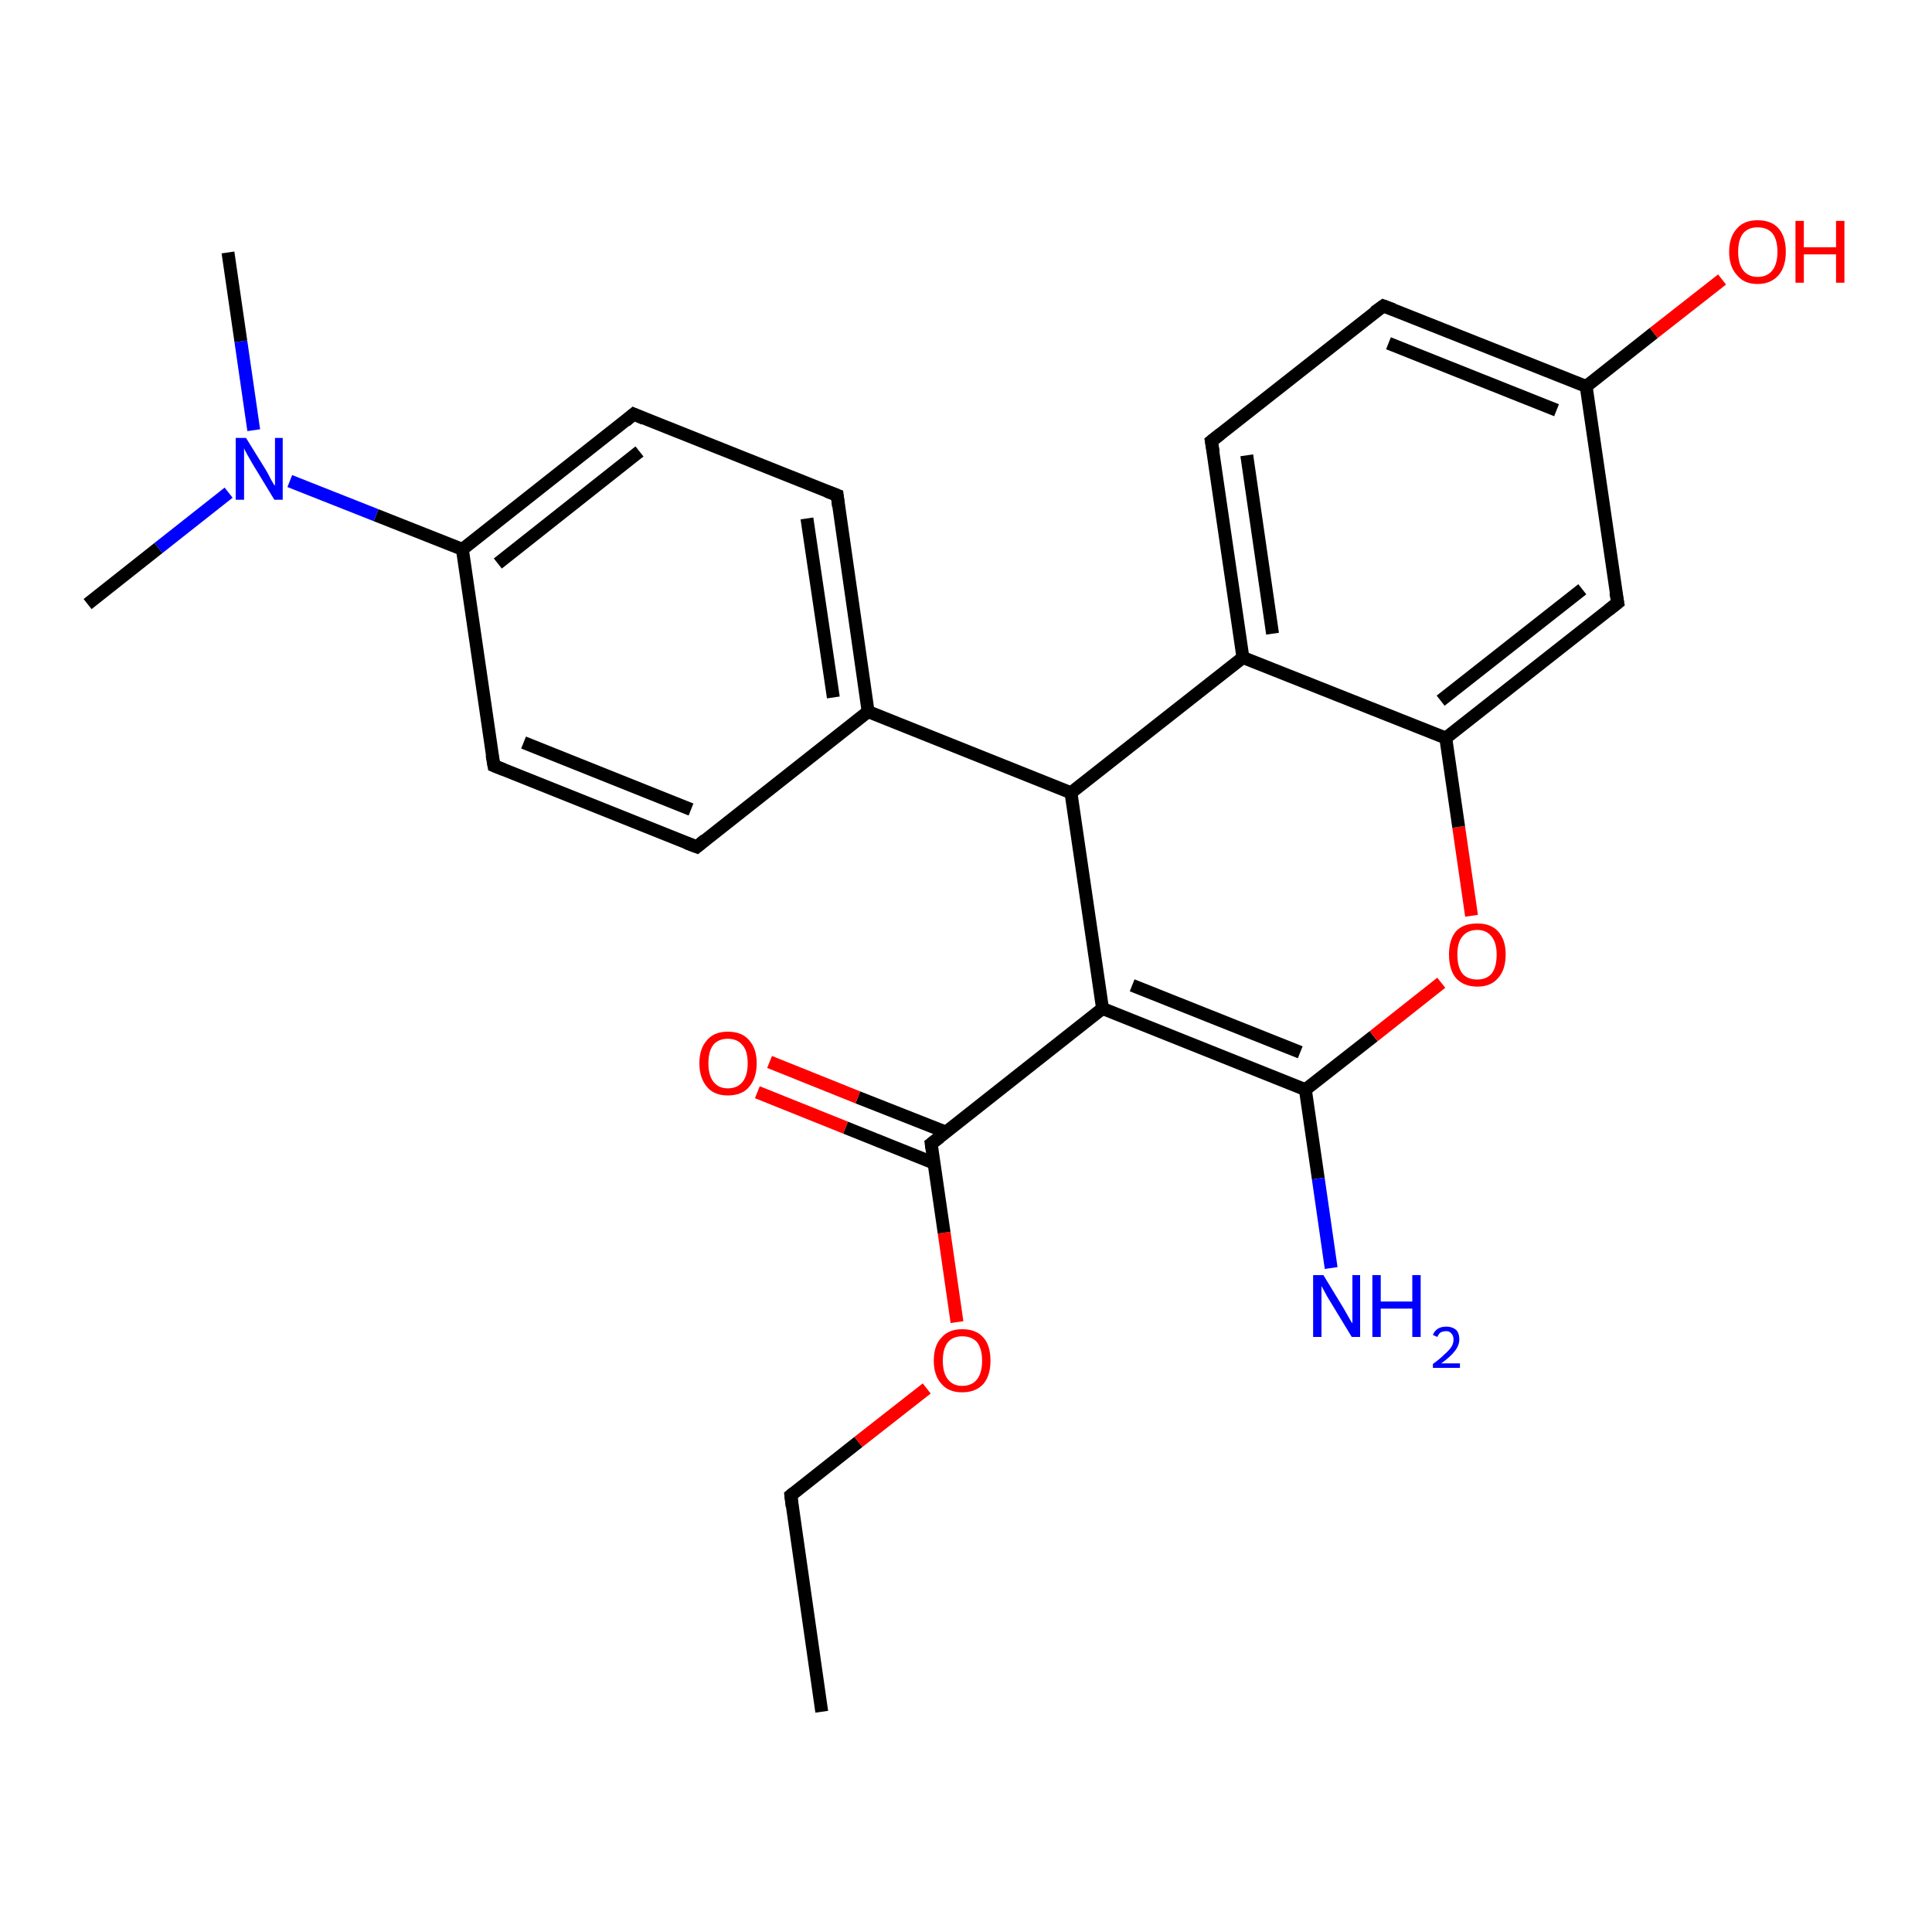 <?xml version='1.0' encoding='iso-8859-1'?>
<svg version='1.1' baseProfile='full'
              xmlns='http://www.w3.org/2000/svg'
                      xmlns:rdkit='http://www.rdkit.org/xml'
                      xmlns:xlink='http://www.w3.org/1999/xlink'
                  xml:space='preserve'
width='300px' height='300px' viewBox='0 0 300 300'>
<!-- END OF HEADER -->
<rect style='opacity:1.0;fill:#FFFFFF;stroke:none' width='300.0' height='300.0' x='0.0' y='0.0'> </rect>
<path class='bond-0 atom-0 atom-1' d='M 127.6,265.8 L 122.8,232.2' style='fill:none;fill-rule:evenodd;stroke:#000000;stroke-width:2.0px;stroke-linecap:butt;stroke-linejoin:miter;stroke-opacity:1' />
<path class='bond-1 atom-1 atom-2' d='M 122.8,232.2 L 133.3,223.9' style='fill:none;fill-rule:evenodd;stroke:#000000;stroke-width:2.0px;stroke-linecap:butt;stroke-linejoin:miter;stroke-opacity:1' />
<path class='bond-1 atom-1 atom-2' d='M 133.3,223.9 L 143.9,215.6' style='fill:none;fill-rule:evenodd;stroke:#FF0000;stroke-width:2.0px;stroke-linecap:butt;stroke-linejoin:miter;stroke-opacity:1' />
<path class='bond-2 atom-2 atom-3' d='M 148.6,205.3 L 146.6,191.4' style='fill:none;fill-rule:evenodd;stroke:#FF0000;stroke-width:2.0px;stroke-linecap:butt;stroke-linejoin:miter;stroke-opacity:1' />
<path class='bond-2 atom-2 atom-3' d='M 146.6,191.4 L 144.6,177.6' style='fill:none;fill-rule:evenodd;stroke:#000000;stroke-width:2.0px;stroke-linecap:butt;stroke-linejoin:miter;stroke-opacity:1' />
<path class='bond-3 atom-3 atom-4' d='M 146.9,175.8 L 133.2,170.4' style='fill:none;fill-rule:evenodd;stroke:#000000;stroke-width:2.0px;stroke-linecap:butt;stroke-linejoin:miter;stroke-opacity:1' />
<path class='bond-3 atom-3 atom-4' d='M 133.2,170.4 L 119.5,164.9' style='fill:none;fill-rule:evenodd;stroke:#FF0000;stroke-width:2.0px;stroke-linecap:butt;stroke-linejoin:miter;stroke-opacity:1' />
<path class='bond-3 atom-3 atom-4' d='M 145.0,180.6 L 131.3,175.1' style='fill:none;fill-rule:evenodd;stroke:#000000;stroke-width:2.0px;stroke-linecap:butt;stroke-linejoin:miter;stroke-opacity:1' />
<path class='bond-3 atom-3 atom-4' d='M 131.3,175.1 L 117.6,169.6' style='fill:none;fill-rule:evenodd;stroke:#FF0000;stroke-width:2.0px;stroke-linecap:butt;stroke-linejoin:miter;stroke-opacity:1' />
<path class='bond-4 atom-3 atom-5' d='M 144.6,177.6 L 171.2,156.6' style='fill:none;fill-rule:evenodd;stroke:#000000;stroke-width:2.0px;stroke-linecap:butt;stroke-linejoin:miter;stroke-opacity:1' />
<path class='bond-5 atom-5 atom-6' d='M 171.2,156.6 L 202.7,169.2' style='fill:none;fill-rule:evenodd;stroke:#000000;stroke-width:2.0px;stroke-linecap:butt;stroke-linejoin:miter;stroke-opacity:1' />
<path class='bond-5 atom-5 atom-6' d='M 175.8,153.0 L 201.9,163.4' style='fill:none;fill-rule:evenodd;stroke:#000000;stroke-width:2.0px;stroke-linecap:butt;stroke-linejoin:miter;stroke-opacity:1' />
<path class='bond-6 atom-6 atom-7' d='M 202.7,169.2 L 204.7,183.0' style='fill:none;fill-rule:evenodd;stroke:#000000;stroke-width:2.0px;stroke-linecap:butt;stroke-linejoin:miter;stroke-opacity:1' />
<path class='bond-6 atom-6 atom-7' d='M 204.7,183.0 L 206.7,196.9' style='fill:none;fill-rule:evenodd;stroke:#0000FF;stroke-width:2.0px;stroke-linecap:butt;stroke-linejoin:miter;stroke-opacity:1' />
<path class='bond-7 atom-6 atom-8' d='M 202.7,169.2 L 213.3,160.9' style='fill:none;fill-rule:evenodd;stroke:#000000;stroke-width:2.0px;stroke-linecap:butt;stroke-linejoin:miter;stroke-opacity:1' />
<path class='bond-7 atom-6 atom-8' d='M 213.3,160.9 L 223.8,152.6' style='fill:none;fill-rule:evenodd;stroke:#FF0000;stroke-width:2.0px;stroke-linecap:butt;stroke-linejoin:miter;stroke-opacity:1' />
<path class='bond-8 atom-8 atom-9' d='M 228.5,142.2 L 226.5,128.4' style='fill:none;fill-rule:evenodd;stroke:#FF0000;stroke-width:2.0px;stroke-linecap:butt;stroke-linejoin:miter;stroke-opacity:1' />
<path class='bond-8 atom-8 atom-9' d='M 226.5,128.4 L 224.5,114.6' style='fill:none;fill-rule:evenodd;stroke:#000000;stroke-width:2.0px;stroke-linecap:butt;stroke-linejoin:miter;stroke-opacity:1' />
<path class='bond-9 atom-9 atom-10' d='M 224.5,114.6 L 251.2,93.6' style='fill:none;fill-rule:evenodd;stroke:#000000;stroke-width:2.0px;stroke-linecap:butt;stroke-linejoin:miter;stroke-opacity:1' />
<path class='bond-9 atom-9 atom-10' d='M 223.7,108.8 L 245.7,91.5' style='fill:none;fill-rule:evenodd;stroke:#000000;stroke-width:2.0px;stroke-linecap:butt;stroke-linejoin:miter;stroke-opacity:1' />
<path class='bond-10 atom-10 atom-11' d='M 251.2,93.6 L 246.3,60.0' style='fill:none;fill-rule:evenodd;stroke:#000000;stroke-width:2.0px;stroke-linecap:butt;stroke-linejoin:miter;stroke-opacity:1' />
<path class='bond-11 atom-11 atom-12' d='M 246.3,60.0 L 256.8,51.7' style='fill:none;fill-rule:evenodd;stroke:#000000;stroke-width:2.0px;stroke-linecap:butt;stroke-linejoin:miter;stroke-opacity:1' />
<path class='bond-11 atom-11 atom-12' d='M 256.8,51.7 L 267.4,43.4' style='fill:none;fill-rule:evenodd;stroke:#FF0000;stroke-width:2.0px;stroke-linecap:butt;stroke-linejoin:miter;stroke-opacity:1' />
<path class='bond-12 atom-11 atom-13' d='M 246.3,60.0 L 214.8,47.5' style='fill:none;fill-rule:evenodd;stroke:#000000;stroke-width:2.0px;stroke-linecap:butt;stroke-linejoin:miter;stroke-opacity:1' />
<path class='bond-12 atom-11 atom-13' d='M 241.7,63.7 L 215.6,53.3' style='fill:none;fill-rule:evenodd;stroke:#000000;stroke-width:2.0px;stroke-linecap:butt;stroke-linejoin:miter;stroke-opacity:1' />
<path class='bond-13 atom-13 atom-14' d='M 214.8,47.5 L 188.1,68.5' style='fill:none;fill-rule:evenodd;stroke:#000000;stroke-width:2.0px;stroke-linecap:butt;stroke-linejoin:miter;stroke-opacity:1' />
<path class='bond-14 atom-14 atom-15' d='M 188.1,68.5 L 193.0,102.1' style='fill:none;fill-rule:evenodd;stroke:#000000;stroke-width:2.0px;stroke-linecap:butt;stroke-linejoin:miter;stroke-opacity:1' />
<path class='bond-14 atom-14 atom-15' d='M 193.6,70.7 L 197.6,98.4' style='fill:none;fill-rule:evenodd;stroke:#000000;stroke-width:2.0px;stroke-linecap:butt;stroke-linejoin:miter;stroke-opacity:1' />
<path class='bond-15 atom-15 atom-16' d='M 193.0,102.1 L 166.3,123.1' style='fill:none;fill-rule:evenodd;stroke:#000000;stroke-width:2.0px;stroke-linecap:butt;stroke-linejoin:miter;stroke-opacity:1' />
<path class='bond-16 atom-16 atom-17' d='M 166.3,123.1 L 134.8,110.5' style='fill:none;fill-rule:evenodd;stroke:#000000;stroke-width:2.0px;stroke-linecap:butt;stroke-linejoin:miter;stroke-opacity:1' />
<path class='bond-17 atom-17 atom-18' d='M 134.8,110.5 L 130.0,76.9' style='fill:none;fill-rule:evenodd;stroke:#000000;stroke-width:2.0px;stroke-linecap:butt;stroke-linejoin:miter;stroke-opacity:1' />
<path class='bond-17 atom-17 atom-18' d='M 129.4,108.3 L 125.3,80.5' style='fill:none;fill-rule:evenodd;stroke:#000000;stroke-width:2.0px;stroke-linecap:butt;stroke-linejoin:miter;stroke-opacity:1' />
<path class='bond-18 atom-18 atom-19' d='M 130.0,76.9 L 98.4,64.3' style='fill:none;fill-rule:evenodd;stroke:#000000;stroke-width:2.0px;stroke-linecap:butt;stroke-linejoin:miter;stroke-opacity:1' />
<path class='bond-19 atom-19 atom-20' d='M 98.4,64.3 L 71.8,85.3' style='fill:none;fill-rule:evenodd;stroke:#000000;stroke-width:2.0px;stroke-linecap:butt;stroke-linejoin:miter;stroke-opacity:1' />
<path class='bond-19 atom-19 atom-20' d='M 99.3,70.1 L 77.3,87.5' style='fill:none;fill-rule:evenodd;stroke:#000000;stroke-width:2.0px;stroke-linecap:butt;stroke-linejoin:miter;stroke-opacity:1' />
<path class='bond-20 atom-20 atom-21' d='M 71.8,85.3 L 58.4,80.0' style='fill:none;fill-rule:evenodd;stroke:#000000;stroke-width:2.0px;stroke-linecap:butt;stroke-linejoin:miter;stroke-opacity:1' />
<path class='bond-20 atom-20 atom-21' d='M 58.4,80.0 L 45.0,74.7' style='fill:none;fill-rule:evenodd;stroke:#0000FF;stroke-width:2.0px;stroke-linecap:butt;stroke-linejoin:miter;stroke-opacity:1' />
<path class='bond-21 atom-21 atom-22' d='M 39.4,66.8 L 37.4,53.0' style='fill:none;fill-rule:evenodd;stroke:#0000FF;stroke-width:2.0px;stroke-linecap:butt;stroke-linejoin:miter;stroke-opacity:1' />
<path class='bond-21 atom-21 atom-22' d='M 37.4,53.0 L 35.4,39.2' style='fill:none;fill-rule:evenodd;stroke:#000000;stroke-width:2.0px;stroke-linecap:butt;stroke-linejoin:miter;stroke-opacity:1' />
<path class='bond-22 atom-21 atom-23' d='M 35.5,76.5 L 24.6,85.1' style='fill:none;fill-rule:evenodd;stroke:#0000FF;stroke-width:2.0px;stroke-linecap:butt;stroke-linejoin:miter;stroke-opacity:1' />
<path class='bond-22 atom-21 atom-23' d='M 24.6,85.1 L 13.6,93.8' style='fill:none;fill-rule:evenodd;stroke:#000000;stroke-width:2.0px;stroke-linecap:butt;stroke-linejoin:miter;stroke-opacity:1' />
<path class='bond-23 atom-20 atom-24' d='M 71.8,85.3 L 76.7,118.9' style='fill:none;fill-rule:evenodd;stroke:#000000;stroke-width:2.0px;stroke-linecap:butt;stroke-linejoin:miter;stroke-opacity:1' />
<path class='bond-24 atom-24 atom-25' d='M 76.7,118.9 L 108.2,131.5' style='fill:none;fill-rule:evenodd;stroke:#000000;stroke-width:2.0px;stroke-linecap:butt;stroke-linejoin:miter;stroke-opacity:1' />
<path class='bond-24 atom-24 atom-25' d='M 81.3,115.3 L 107.3,125.7' style='fill:none;fill-rule:evenodd;stroke:#000000;stroke-width:2.0px;stroke-linecap:butt;stroke-linejoin:miter;stroke-opacity:1' />
<path class='bond-25 atom-16 atom-5' d='M 166.3,123.1 L 171.2,156.6' style='fill:none;fill-rule:evenodd;stroke:#000000;stroke-width:2.0px;stroke-linecap:butt;stroke-linejoin:miter;stroke-opacity:1' />
<path class='bond-26 atom-25 atom-17' d='M 108.2,131.5 L 134.8,110.5' style='fill:none;fill-rule:evenodd;stroke:#000000;stroke-width:2.0px;stroke-linecap:butt;stroke-linejoin:miter;stroke-opacity:1' />
<path class='bond-27 atom-15 atom-9' d='M 193.0,102.1 L 224.5,114.6' style='fill:none;fill-rule:evenodd;stroke:#000000;stroke-width:2.0px;stroke-linecap:butt;stroke-linejoin:miter;stroke-opacity:1' />
<path d='M 123.0,233.9 L 122.8,232.2 L 123.3,231.8' style='fill:none;stroke:#000000;stroke-width:2.0px;stroke-linecap:butt;stroke-linejoin:miter;stroke-opacity:1;' />
<path d='M 144.7,178.3 L 144.6,177.6 L 145.9,176.6' style='fill:none;stroke:#000000;stroke-width:2.0px;stroke-linecap:butt;stroke-linejoin:miter;stroke-opacity:1;' />
<path d='M 249.8,94.7 L 251.2,93.6 L 250.9,92.0' style='fill:none;stroke:#000000;stroke-width:2.0px;stroke-linecap:butt;stroke-linejoin:miter;stroke-opacity:1;' />
<path d='M 216.4,48.1 L 214.8,47.5 L 213.4,48.5' style='fill:none;stroke:#000000;stroke-width:2.0px;stroke-linecap:butt;stroke-linejoin:miter;stroke-opacity:1;' />
<path d='M 189.5,67.4 L 188.1,68.5 L 188.4,70.2' style='fill:none;stroke:#000000;stroke-width:2.0px;stroke-linecap:butt;stroke-linejoin:miter;stroke-opacity:1;' />
<path d='M 130.2,78.6 L 130.0,76.9 L 128.4,76.3' style='fill:none;stroke:#000000;stroke-width:2.0px;stroke-linecap:butt;stroke-linejoin:miter;stroke-opacity:1;' />
<path d='M 100.0,65.0 L 98.4,64.3 L 97.1,65.4' style='fill:none;stroke:#000000;stroke-width:2.0px;stroke-linecap:butt;stroke-linejoin:miter;stroke-opacity:1;' />
<path d='M 76.4,117.2 L 76.7,118.9 L 78.2,119.5' style='fill:none;stroke:#000000;stroke-width:2.0px;stroke-linecap:butt;stroke-linejoin:miter;stroke-opacity:1;' />
<path d='M 106.6,130.9 L 108.2,131.5 L 109.5,130.4' style='fill:none;stroke:#000000;stroke-width:2.0px;stroke-linecap:butt;stroke-linejoin:miter;stroke-opacity:1;' />
<path class='atom-2' d='M 145.0 211.3
Q 145.0 208.9, 146.2 207.7
Q 147.3 206.4, 149.4 206.4
Q 151.6 206.4, 152.7 207.7
Q 153.8 208.9, 153.8 211.3
Q 153.8 213.6, 152.7 214.9
Q 151.5 216.2, 149.4 216.2
Q 147.3 216.2, 146.2 214.9
Q 145.0 213.6, 145.0 211.3
M 149.4 215.2
Q 150.9 215.2, 151.7 214.2
Q 152.5 213.2, 152.5 211.3
Q 152.5 209.4, 151.7 208.4
Q 150.9 207.5, 149.4 207.5
Q 148.0 207.5, 147.2 208.4
Q 146.4 209.4, 146.4 211.3
Q 146.4 213.2, 147.2 214.2
Q 148.0 215.2, 149.4 215.2
' fill='#FF0000'/>
<path class='atom-4' d='M 108.6 165.1
Q 108.6 162.8, 109.8 161.5
Q 110.9 160.2, 113.0 160.2
Q 115.2 160.2, 116.3 161.5
Q 117.5 162.8, 117.5 165.1
Q 117.5 167.4, 116.3 168.8
Q 115.2 170.1, 113.0 170.1
Q 110.9 170.1, 109.8 168.8
Q 108.6 167.4, 108.6 165.1
M 113.0 169.0
Q 114.5 169.0, 115.3 168.0
Q 116.1 167.0, 116.1 165.1
Q 116.1 163.2, 115.3 162.3
Q 114.5 161.3, 113.0 161.3
Q 111.6 161.3, 110.8 162.2
Q 110.0 163.2, 110.0 165.1
Q 110.0 167.0, 110.8 168.0
Q 111.6 169.0, 113.0 169.0
' fill='#FF0000'/>
<path class='atom-7' d='M 205.5 198.0
L 208.6 203.1
Q 208.9 203.6, 209.4 204.5
Q 209.9 205.4, 210.0 205.5
L 210.0 198.0
L 211.2 198.0
L 211.2 207.6
L 209.9 207.6
L 206.5 202.0
Q 206.1 201.4, 205.7 200.6
Q 205.3 199.9, 205.2 199.7
L 205.2 207.6
L 203.9 207.6
L 203.9 198.0
L 205.5 198.0
' fill='#0000FF'/>
<path class='atom-7' d='M 213.1 198.0
L 214.4 198.0
L 214.4 202.1
L 219.3 202.1
L 219.3 198.0
L 220.6 198.0
L 220.6 207.6
L 219.3 207.6
L 219.3 203.2
L 214.4 203.2
L 214.4 207.6
L 213.1 207.6
L 213.1 198.0
' fill='#0000FF'/>
<path class='atom-7' d='M 222.5 207.3
Q 222.7 206.7, 223.3 206.3
Q 223.8 206.0, 224.6 206.0
Q 225.5 206.0, 226.1 206.5
Q 226.6 207.0, 226.6 208.0
Q 226.6 208.9, 225.9 209.8
Q 225.2 210.7, 223.8 211.7
L 226.7 211.7
L 226.7 212.4
L 222.5 212.4
L 222.5 211.8
Q 223.6 211.0, 224.3 210.3
Q 225.0 209.7, 225.4 209.1
Q 225.7 208.6, 225.7 208.0
Q 225.7 207.4, 225.4 207.1
Q 225.1 206.7, 224.6 206.7
Q 224.1 206.7, 223.7 206.9
Q 223.4 207.1, 223.2 207.6
L 222.5 207.3
' fill='#0000FF'/>
<path class='atom-8' d='M 225.0 148.2
Q 225.0 145.9, 226.1 144.6
Q 227.2 143.4, 229.4 143.4
Q 231.5 143.4, 232.6 144.6
Q 233.8 145.9, 233.8 148.2
Q 233.8 150.6, 232.6 151.9
Q 231.5 153.2, 229.4 153.2
Q 227.3 153.2, 226.1 151.9
Q 225.0 150.6, 225.0 148.2
M 229.4 152.1
Q 230.8 152.1, 231.6 151.2
Q 232.4 150.2, 232.4 148.2
Q 232.4 146.4, 231.6 145.4
Q 230.8 144.4, 229.4 144.4
Q 227.9 144.4, 227.1 145.4
Q 226.3 146.3, 226.3 148.2
Q 226.3 150.2, 227.1 151.2
Q 227.9 152.1, 229.4 152.1
' fill='#FF0000'/>
<path class='atom-12' d='M 268.5 39.1
Q 268.5 36.8, 269.7 35.5
Q 270.8 34.2, 272.9 34.2
Q 275.1 34.2, 276.2 35.5
Q 277.3 36.8, 277.3 39.1
Q 277.3 41.4, 276.2 42.7
Q 275.0 44.1, 272.9 44.1
Q 270.8 44.1, 269.7 42.7
Q 268.5 41.4, 268.5 39.1
M 272.9 43.0
Q 274.4 43.0, 275.2 42.0
Q 276.0 41.0, 276.0 39.1
Q 276.0 37.2, 275.2 36.2
Q 274.4 35.3, 272.9 35.3
Q 271.5 35.3, 270.7 36.2
Q 269.9 37.2, 269.9 39.1
Q 269.9 41.0, 270.7 42.0
Q 271.5 43.0, 272.9 43.0
' fill='#FF0000'/>
<path class='atom-12' d='M 278.8 34.3
L 280.1 34.3
L 280.1 38.4
L 285.1 38.4
L 285.1 34.3
L 286.4 34.3
L 286.4 43.9
L 285.1 43.9
L 285.1 39.5
L 280.1 39.5
L 280.1 43.9
L 278.8 43.9
L 278.8 34.3
' fill='#FF0000'/>
<path class='atom-21' d='M 38.2 68.0
L 41.3 73.0
Q 41.6 73.5, 42.1 74.5
Q 42.6 75.4, 42.7 75.4
L 42.7 68.0
L 43.9 68.0
L 43.9 77.6
L 42.6 77.6
L 39.2 72.0
Q 38.8 71.3, 38.4 70.6
Q 38.0 69.9, 37.9 69.6
L 37.9 77.6
L 36.6 77.6
L 36.6 68.0
L 38.2 68.0
' fill='#0000FF'/>
</svg>
